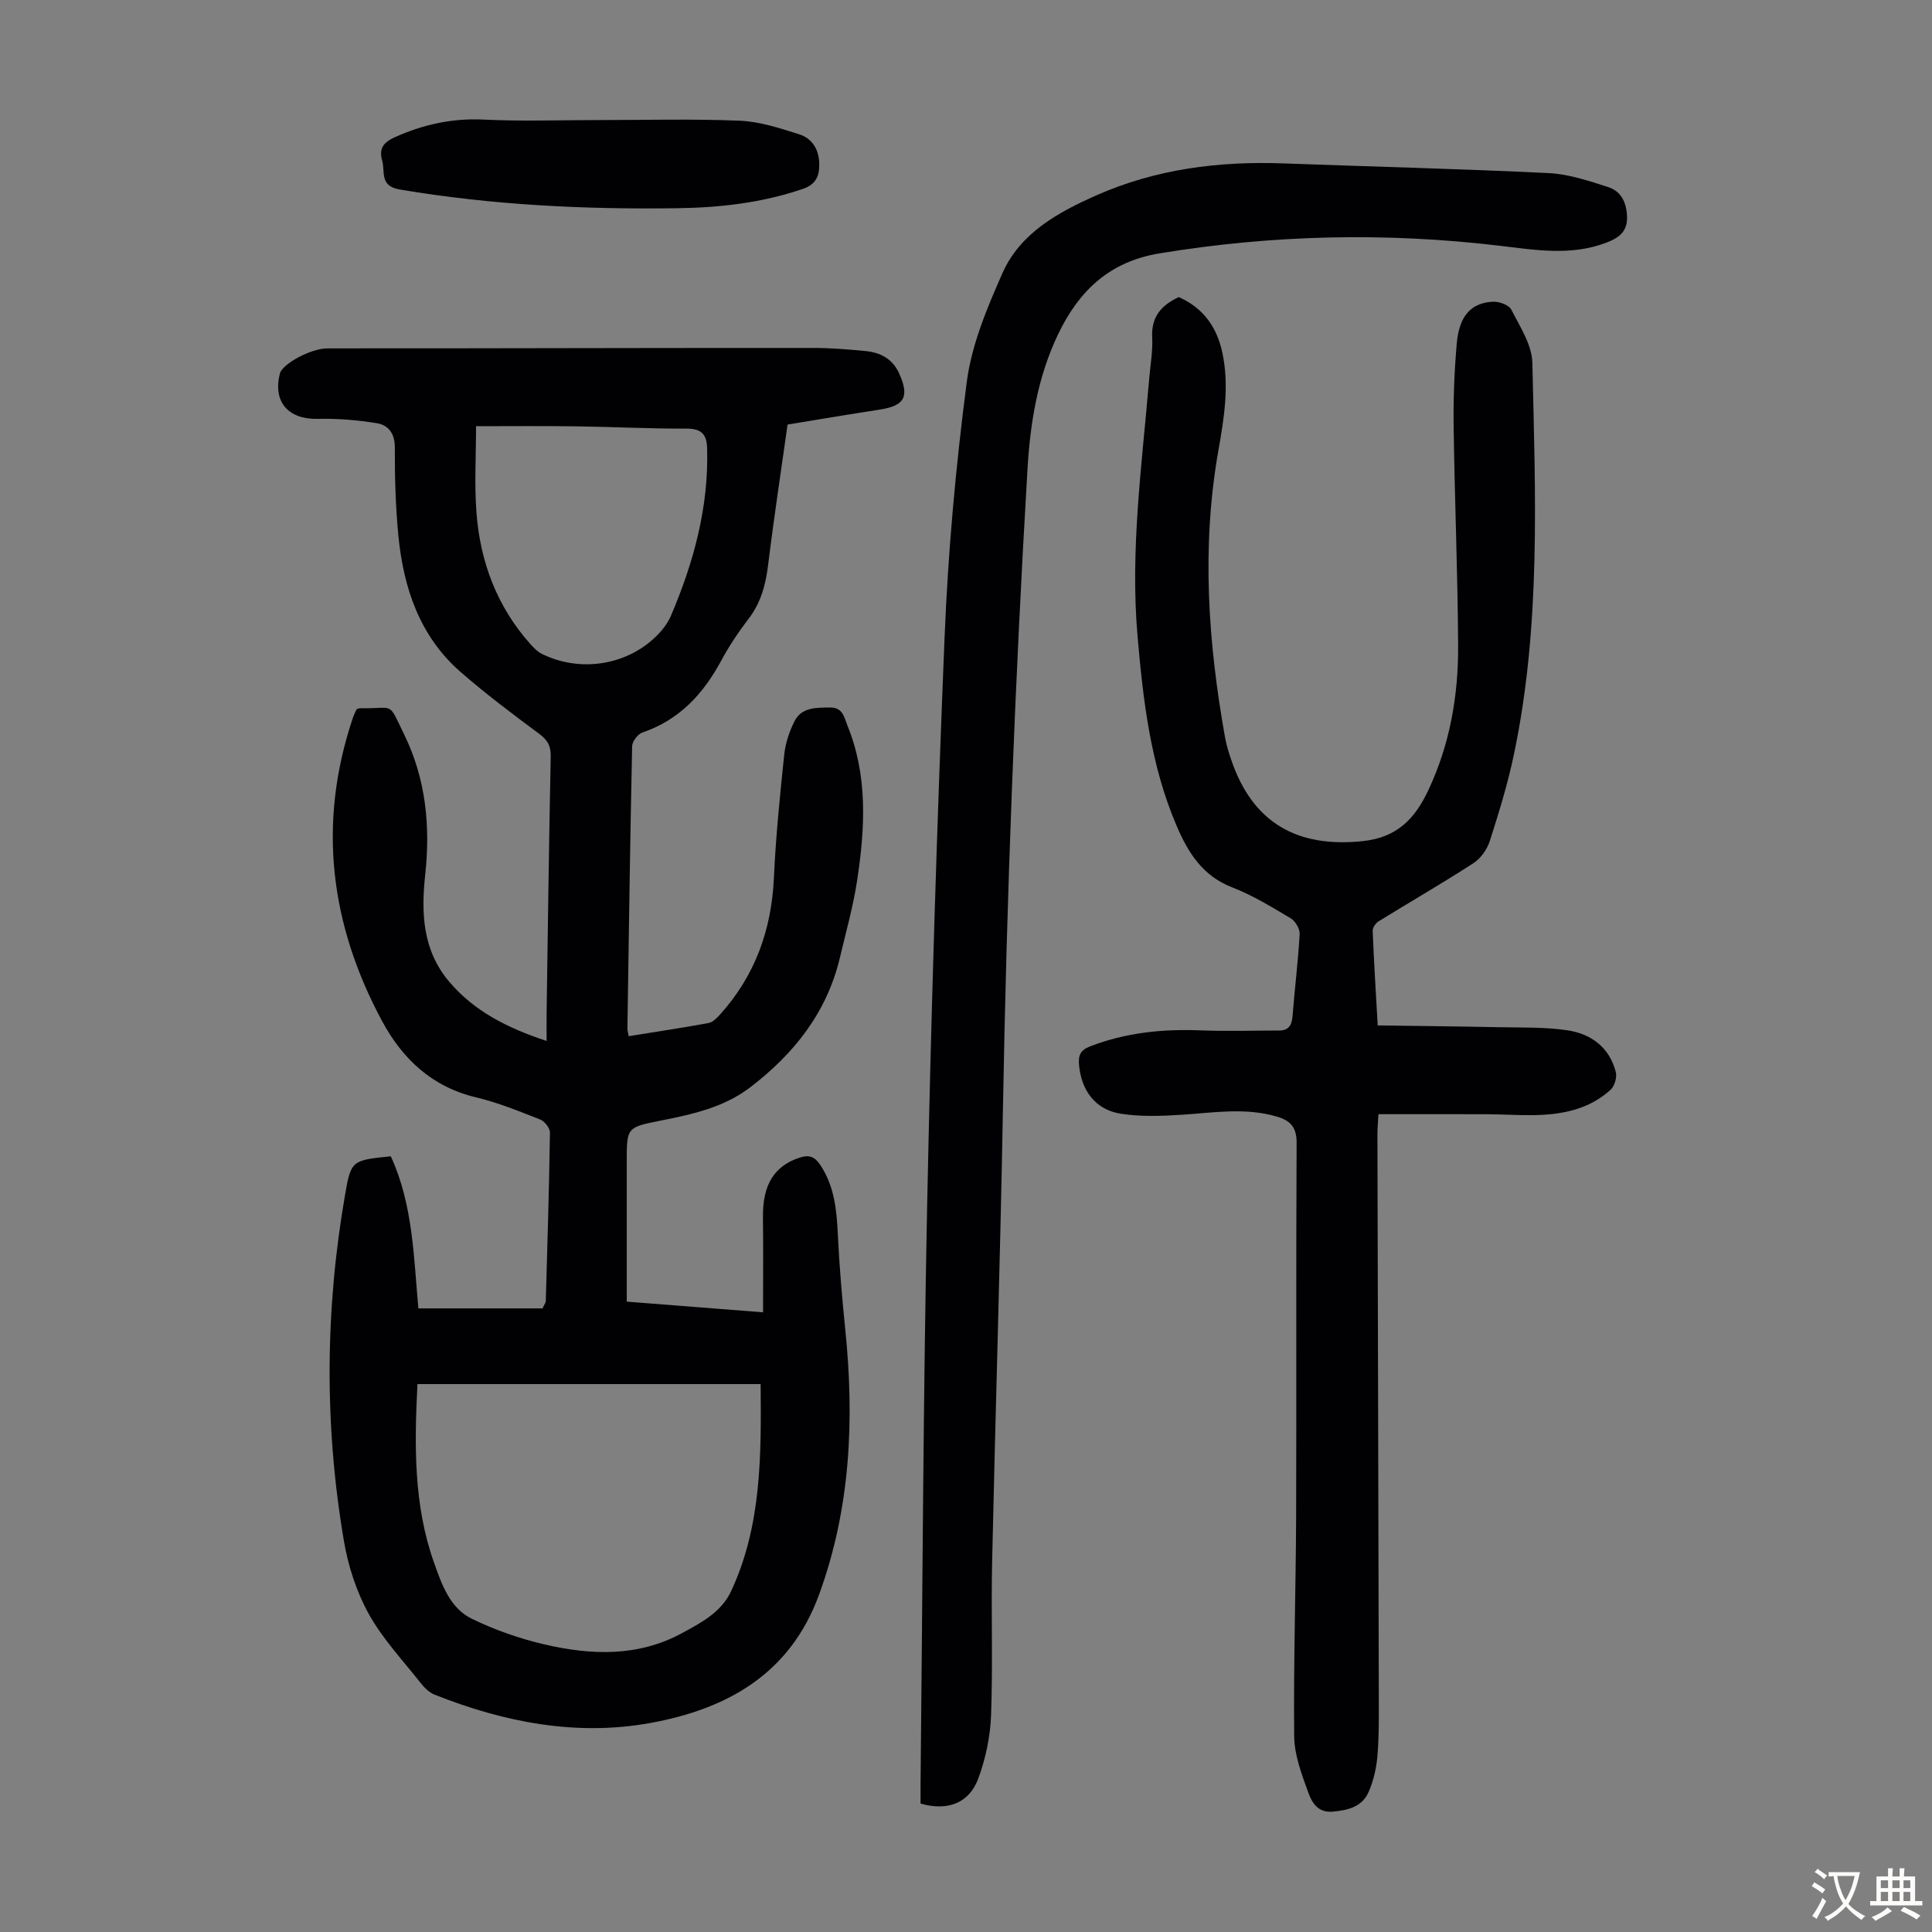 <svg enable-background="new 0 0 400 400" viewBox="0 0 400 400" xmlns="http://www.w3.org/2000/svg"><rect x="0" y="0" width="400" height="400" fill="#808080" stroke="none"/><g fill="#010103"><path d="m80.91 239.4c4.62 10.03 4.74 20.93 5.71 31.49h25.7c.43-.92.67-1.21.68-1.5.33-11.64.69-23.27.86-34.91.01-.92-1.11-2.34-2.02-2.7-4.36-1.71-8.75-3.51-13.3-4.59-9.11-2.16-15.24-7.99-19.43-15.78-10.78-20.02-13.41-40.98-6.04-62.82.21-.63.53-1.22.78-1.77.3-.08.51-.2.73-.19 7.32.15 5.64-1.65 9.17 5.59 4.43 9.11 5.37 18.86 4.29 28.82-.87 8-.55 15.72 4.97 22.22 5.15 6.07 11.95 9.55 20.16 12.26 0-2.22-.02-4.05 0-5.88.26-17.68.49-35.37.85-53.05.04-2.16-.64-3.36-2.36-4.64-5.56-4.13-11.12-8.3-16.33-12.85-8.49-7.43-11.81-17.45-12.86-28.29-.58-6.01-.75-12.07-.72-18.11.02-2.94-1.33-4.69-3.74-5.08-4.02-.66-8.15-.99-12.22-.9-6.09.14-9.32-3.48-7.85-9.37.5-2.01 6.41-5.21 9.81-5.22 7.95-.03 15.9 0 23.84-.01 25.63-.03 51.27-.1 76.9-.08 3.57 0 7.15.3 10.71.64 3.05.3 5.58 1.59 6.93 4.57 2.22 4.89 1.18 6.76-4.03 7.56-6.29.97-12.56 2.03-19.04 3.09-1.37 9.75-2.84 19.35-4.02 29-.5 4.08-1.46 7.8-4 11.14-2.1 2.75-4.06 5.65-5.7 8.7-3.72 6.92-8.68 12.31-16.34 14.92-.94.32-2.1 1.83-2.12 2.81-.42 19.47-.69 38.95-.98 58.42-.01.43.13.85.26 1.64 5.6-.9 11.08-1.72 16.53-2.72.86-.16 1.69-1 2.33-1.7 7.29-8.06 10.72-17.57 11.21-28.39.39-8.49 1.24-16.96 2.13-25.42.25-2.38 1.04-4.83 2.13-6.97 1.49-2.94 4.5-2.81 7.36-2.85 2.67-.04 2.93 2.08 3.6 3.73 4.26 10.45 3.65 21.28 2.01 32.08-.82 5.4-2.32 10.69-3.58 16.02-2.69 11.31-9.45 19.82-18.49 26.76-5.53 4.24-12.06 5.64-18.66 6.95-6.98 1.38-6.97 1.43-6.97 8.51v28.96c9.24.72 18.32 1.43 28.22 2.21 0-6.78.06-13.23-.02-19.68-.08-6.72 2.33-10.63 7.61-12.35 1.9-.62 3.06-.24 4.21 1.45 3.04 4.5 3.45 9.54 3.7 14.73.31 6.46.87 12.92 1.52 19.36 1.91 18.68 1.12 37.02-5.42 54.93-6.02 16.51-19.11 23.71-34.96 26.59-15.32 2.78-30.28-.16-44.67-5.88-1.15-.46-2.18-1.53-2.97-2.54-3.67-4.66-7.82-9.07-10.66-14.21-2.53-4.59-4.24-9.89-5.12-15.08-4.07-23.92-3.9-47.9.27-71.82 1.2-6.97 1.47-6.99 9.44-7.8zm76.57 47.16c-23.83 0-47.34 0-71.05 0-.64 12.63-.81 25.02 3.42 36.94 1.59 4.48 3.27 9.43 7.84 11.65 4.77 2.32 9.92 4.12 15.09 5.32 9.62 2.23 19.31 2.59 28.39-2.33 4-2.17 8.17-4.32 10.23-8.77 6.32-13.62 6.2-28.12 6.08-42.81zm-58.92-198.32c0 6.03-.36 11.95.08 17.81.77 10.28 4.26 19.6 11.26 27.4.66.73 1.4 1.48 2.26 1.91 7.67 3.83 17.17 2.52 23.4-3.34 1.35-1.27 2.62-2.83 3.34-4.51 4.73-11.09 7.86-22.54 7.5-34.75-.09-2.92-1.24-4.03-4.29-4.02-7.6.03-15.2-.37-22.8-.47-6.9-.1-13.81-.03-20.75-.03z"/><path d="m244.05 61.51c4.99 2.2 7.88 6.12 9.03 11.53 1.46 6.86.35 13.55-.84 20.3-3.5 19.89-2.13 39.69 1.41 59.42.28 1.53.75 3.04 1.25 4.52 4.41 13.02 13.58 18.29 27.21 16.87 7.19-.75 10.85-4.68 13.62-10.57 4.48-9.52 6.22-19.62 6.16-29.99-.09-15.11-.72-30.21-.93-45.32-.08-5.69.15-11.42.64-17.09.49-5.75 2.93-8.47 7.47-8.71 1.29-.07 3.34.66 3.83 1.63 1.79 3.53 4.28 7.3 4.36 11.02.61 27.17 1.82 54.41-3.86 81.27-1.27 6-3.08 11.9-4.96 17.75-.56 1.74-1.89 3.61-3.41 4.59-6.44 4.17-13.1 8-19.64 12.04-.6.37-1.22 1.33-1.19 1.98.25 6.24.64 12.47 1.04 19.55 8.44.12 16.67.2 24.9.37 4.79.1 9.64-.06 14.35.64 4.92.72 8.75 3.54 10.05 8.67.27 1.08-.26 2.88-1.07 3.63-4.55 4.17-10.26 5.2-16.19 5.27-3.13.04-6.26-.18-9.39-.19-7.37-.03-14.73-.01-22.5-.01-.1 1.87-.22 3.04-.21 4.21.09 39.18.21 78.37.29 117.55.01 3.8.03 7.63-.32 11.41-.22 2.4-.81 4.87-1.76 7.09-1.34 3.14-4.27 3.85-7.47 4.14-3.13.28-4.33-1.96-5.07-4-1.35-3.73-2.86-7.69-2.9-11.56-.16-15.22.34-30.44.4-45.66.09-25.75-.04-51.5.1-77.25.02-3.27-1.33-4.63-4.12-5.44-6.53-1.91-13.08-.8-19.66-.37-4.2.27-8.52.43-12.64-.22-5.27-.83-8.17-4.83-8.63-10.13-.17-1.93.28-3.03 2.25-3.79 7.45-2.89 15.13-3.65 23.05-3.33 5.35.21 10.72.03 16.08.03 1.95 0 2.67-1.01 2.82-2.91.45-5.69 1.15-11.36 1.48-17.05.06-1.08-.88-2.69-1.83-3.26-3.93-2.34-7.89-4.78-12.14-6.42-6.12-2.37-9.1-7.14-11.49-12.71-5.38-12.53-6.93-25.81-8.1-39.24-1.56-17.88.91-35.53 2.4-53.24.24-2.9.77-5.81.63-8.7-.22-4.23 1.89-6.64 5.5-8.32z"/><path d="m190.59 373.41c0-1.27-.01-2.61 0-3.94.42-39.84.55-79.69 1.36-119.52.8-39.38 2.01-78.77 3.62-118.13.72-17.64 2.31-35.3 4.6-52.8 1.01-7.7 4.2-15.28 7.38-22.47 3.69-8.33 11.56-12.62 19.45-16.11 12.26-5.43 25.31-7.1 38.68-6.61 18.33.67 36.66 1.12 54.98 2.01 4.14.2 8.29 1.61 12.29 2.89 2.85.91 3.9 3.47 3.91 6.43.01 3-1.98 4.21-4.39 5.12-7.35 2.77-14.82 1.44-22.23.57-23.48-2.77-46.83-2.24-70.18 1.61-10.41 1.72-16.7 7.78-20.99 16.74-4.23 8.83-5.77 18.28-6.34 27.94-2.61 44.24-4.31 88.52-5.09 132.83-.55 31.11-1.55 62.2-2.23 93.31-.23 10.62.17 21.26-.22 31.87-.16 4.38-1.12 8.91-2.63 13.03-1.9 5.18-6.39 6.83-11.97 5.23z"/><path d="m123.61 24.86c9.85 0 19.7-.27 29.53.13 4.14.17 8.28 1.54 12.29 2.8 2.79.87 4.18 3.26 4.19 6.26.01 2.41-.71 4.14-3.35 5.04-8.47 2.91-17.21 3.9-26.06 4.02-19.25.27-38.43-.66-57.47-3.88-4.2-.71-2.97-3.68-3.61-5.95-.66-2.32.04-3.7 2.53-4.83 5.92-2.67 11.9-4 18.46-3.69 7.82.38 15.66.1 23.49.1z"/></g><path d="m377.9 391.2c-.2.3-.4.5-.6.8-.7-.6-1.4-1-2.2-1.5.2-.3.4-.5.5-.8.6.4 1.4.8 2.3 1.5zm-1.8 6.1c-.2-.2-.5-.4-.9-.6.4-.6.8-1.2 1.2-1.9s.7-1.3.9-1.9c.3.3.5.5.8.7-.7 1.3-1.4 2.6-2 3.7zm2.2-9c-.3.3-.5.5-.6.8-.6-.6-1.3-1.1-2-1.5.3-.3.5-.5.6-.7.6.5 1.3.9 2 1.4zm.3.2v-.9h2 4.5c-.3 1.3-.6 2.5-1 3.6s-.9 2.1-1.4 3c.4.5 1 1 1.6 1.4s1.2.8 1.9 1.1c-.3.2-.5.4-.8.8-.4-.3-1-.7-1.6-1.2s-1.2-1.1-1.6-1.6c-.5.6-1.1 1.1-1.7 1.6s-1.4.9-2.1 1.4c-.1-.3-.3-.5-.7-.8.6-.2 1.2-.5 1.9-1s1.4-1.1 2-1.8c-.5-.8-.9-1.6-1.2-2.5s-.6-2-.8-3.2c-.4.1-.7.1-1 .1zm2.5 2.7c.3 1 .7 1.7 1 2.2.3-.5.6-1.1 1-2s.6-1.9.9-3h-3.2-.4c.1.9.3 1.8.7 2.8z" fill="#fcfbfa"/><path d="m396.5 388.5v1.5 3.6h1.5v.9c-.4 0-1 0-1.7 0h-7.9c-.5 0-.9 0-1.2 0v-.9h1.3v-3.5c0-.7 0-1.2 0-1.6h2.4c0-.8 0-1.4 0-1.7h1c0 .3-.1.8-.1 1.7h1.5c0-.8 0-1.4 0-1.7h1c0 .3-.1.9-.1 1.7zm-8.2 9.2c-.2-.3-.5-.5-.8-.8.8-.3 1.4-.6 1.9-.9s1-.7 1.4-1.1c.3.3.6.5.9.8-1.6 1-2.8 1.6-3.4 2zm2.6-6.8v-1.6h-1.5v1.6zm0 2.7v-1.9h-1.5v1.9zm2.4-2.7v-1.6h-1.5v1.6zm0 2.7v-1.9h-1.5v1.9zm.2 2 .7-.8c.4.2.9.5 1.6.8s1.3.7 1.8 1c-.3.3-.5.5-.8.8-.4-.3-1.5-1-3.3-1.8zm2-4.7v-1.6h-1.4v1.6zm0 2.7v-1.9h-1.4v1.9z" fill="#fcfbfa"/></svg>